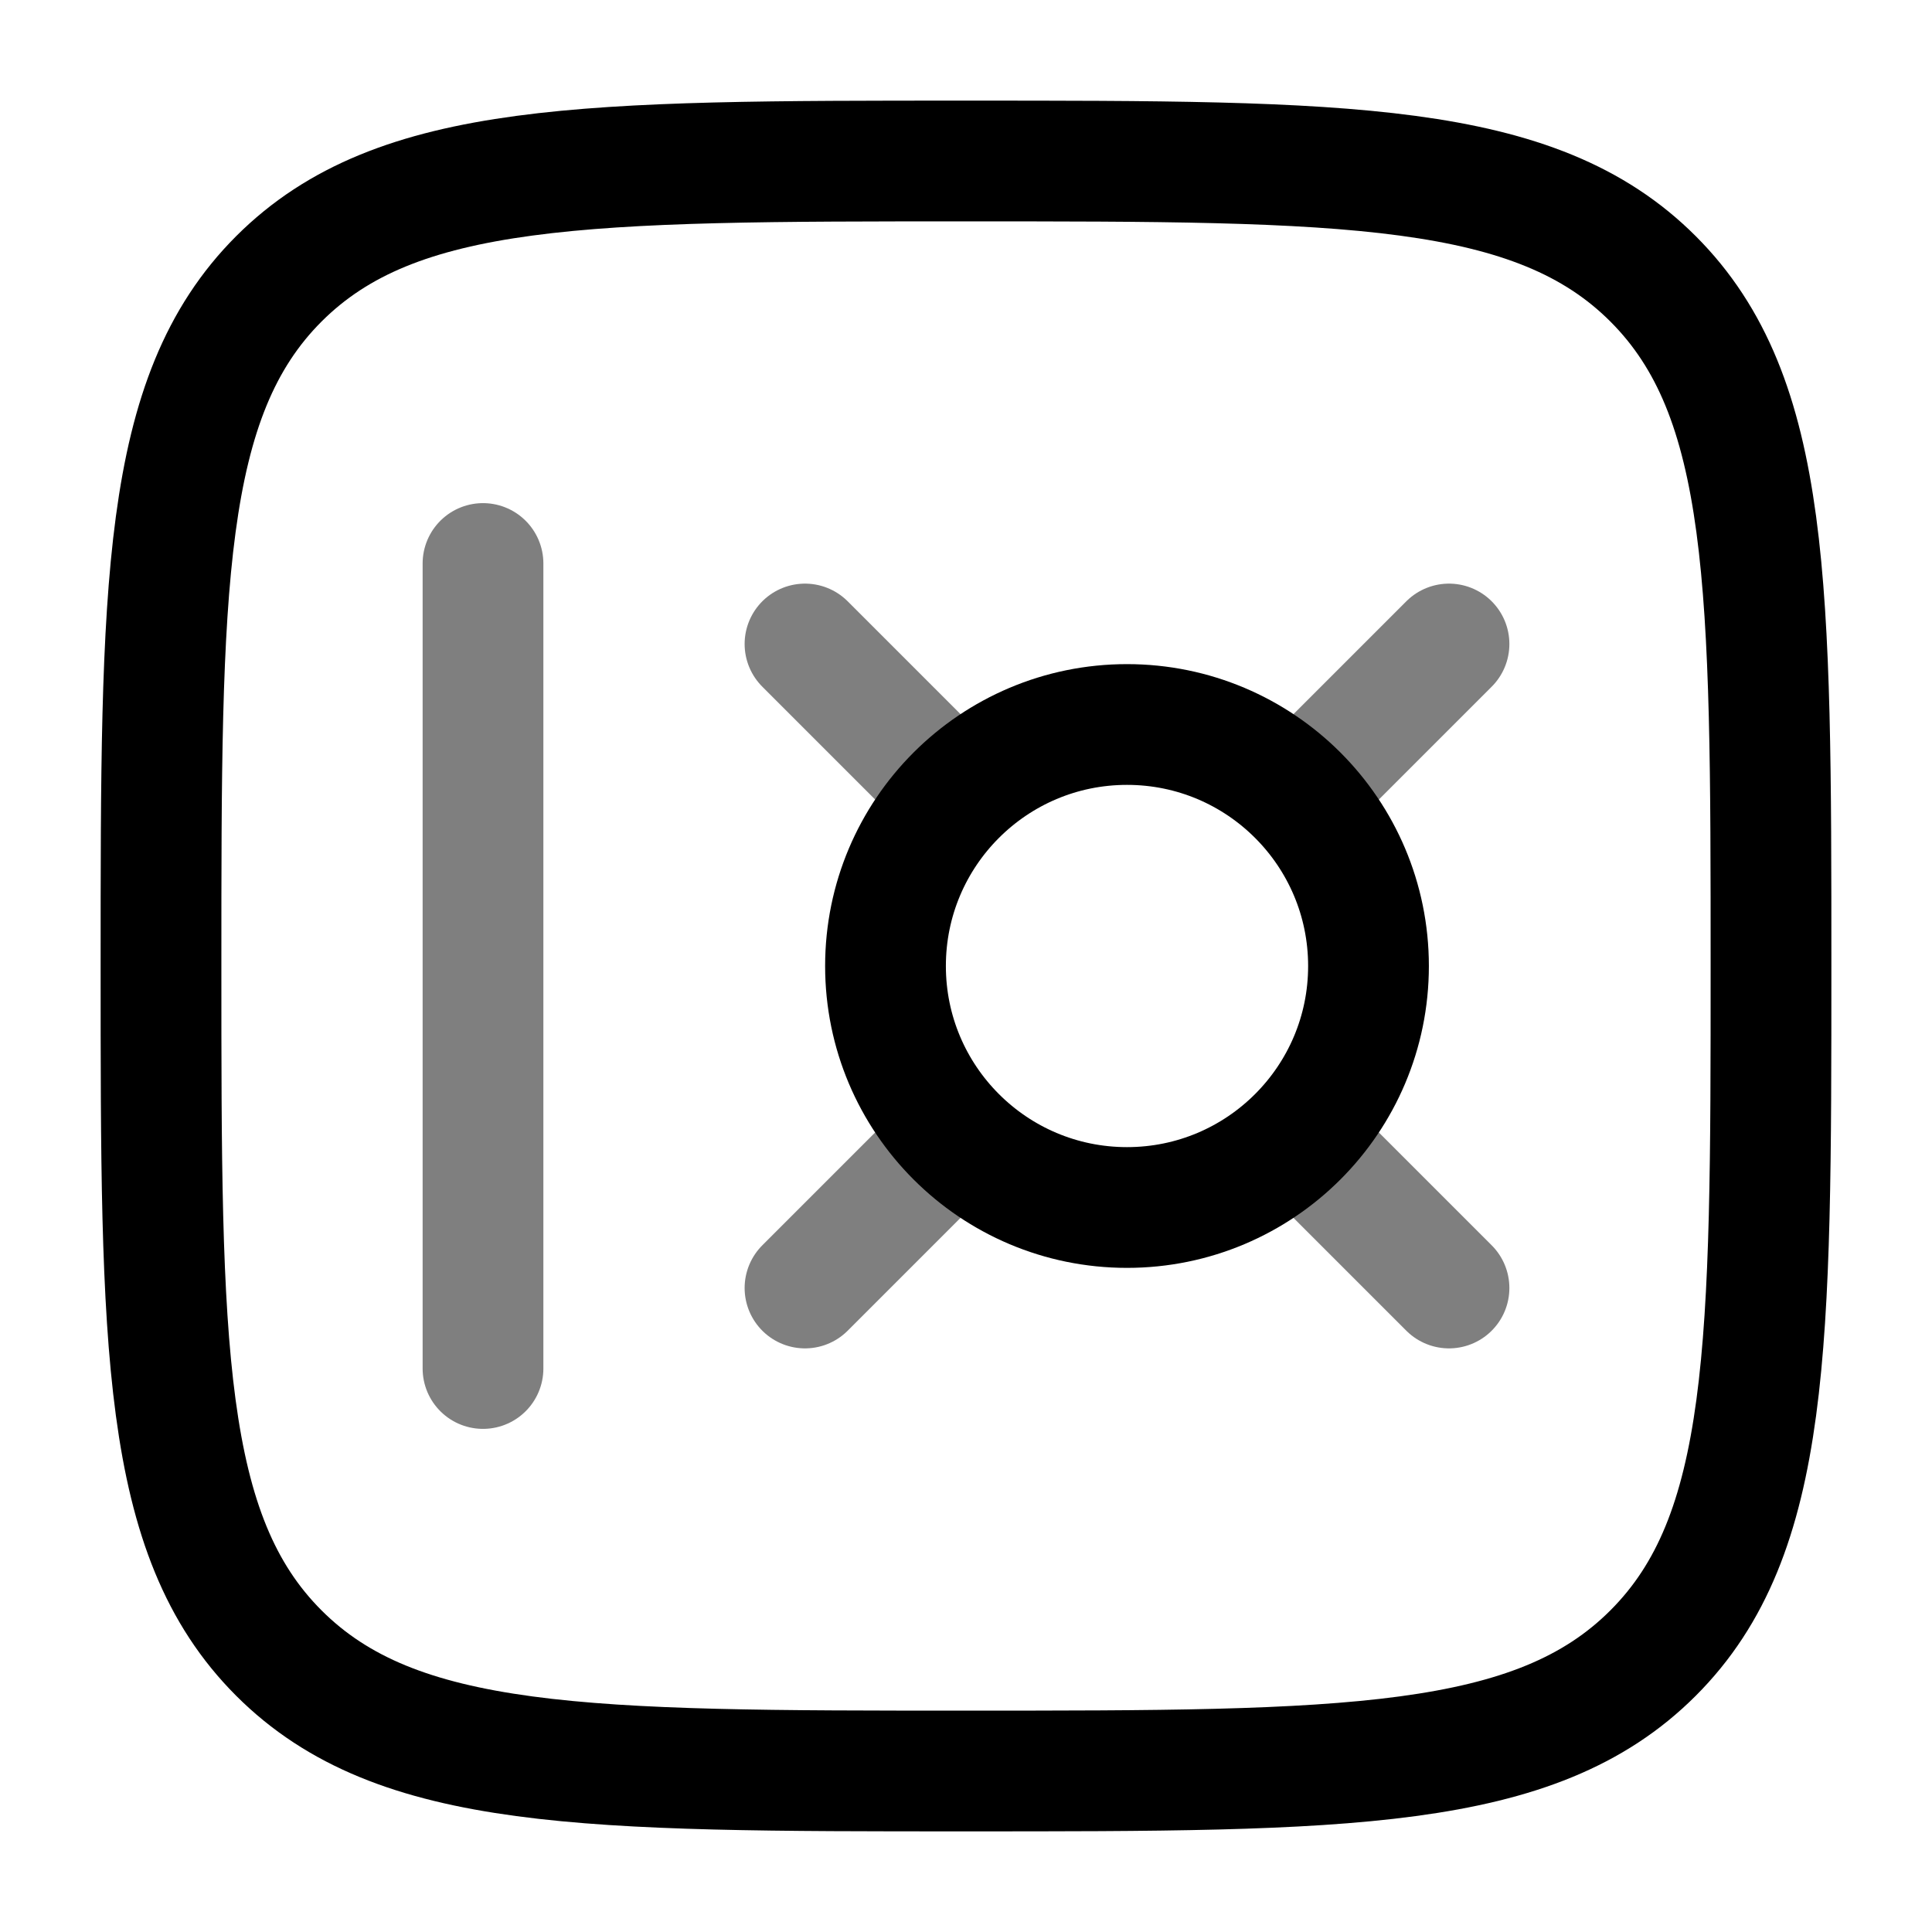 <svg width="24" height="24" viewBox="0 0 24 24" fill="none" xmlns="http://www.w3.org/2000/svg">
<path d="M2 12C2 7.286 2 4.929 3.464 3.464C4.929 2 7.286 2 12 2C16.714 2 19.071 2 20.535 3.464C22 4.929 22 7.286 22 12C22 16.714 22 19.071 20.535 20.535C19.071 22 16.714 22 12 22C7.286 22 4.929 22 3.464 20.535C2 19.071 2 16.714 2 12Z" stroke="black" stroke-width="1.5"/>
<path opacity="0.5" d="M6 7L6 17" stroke="black" stroke-width="1.5" stroke-linecap="round"/>
<path d="M11 12C11 10.343 12.343 9 14 9C15.657 9 17 10.343 17 12C17 13.657 15.657 15 14 15C12.343 15 11 13.657 11 12Z" stroke="black" stroke-width="1.5"/>
<path opacity="0.5" d="M16.5 9.5L18 8" stroke="black" stroke-width="1.5" stroke-linecap="round"/>
<path opacity="0.5" d="M10 16L11.5 14.5" stroke="black" stroke-width="1.5" stroke-linecap="round"/>
<path opacity="0.5" d="M11.5 9.5L10 8" stroke="black" stroke-width="1.5" stroke-linecap="round"/>
<path opacity="0.5" d="M18 16L16.5 14.5" stroke="black" stroke-width="1.5" stroke-linecap="round"/>
</svg>
